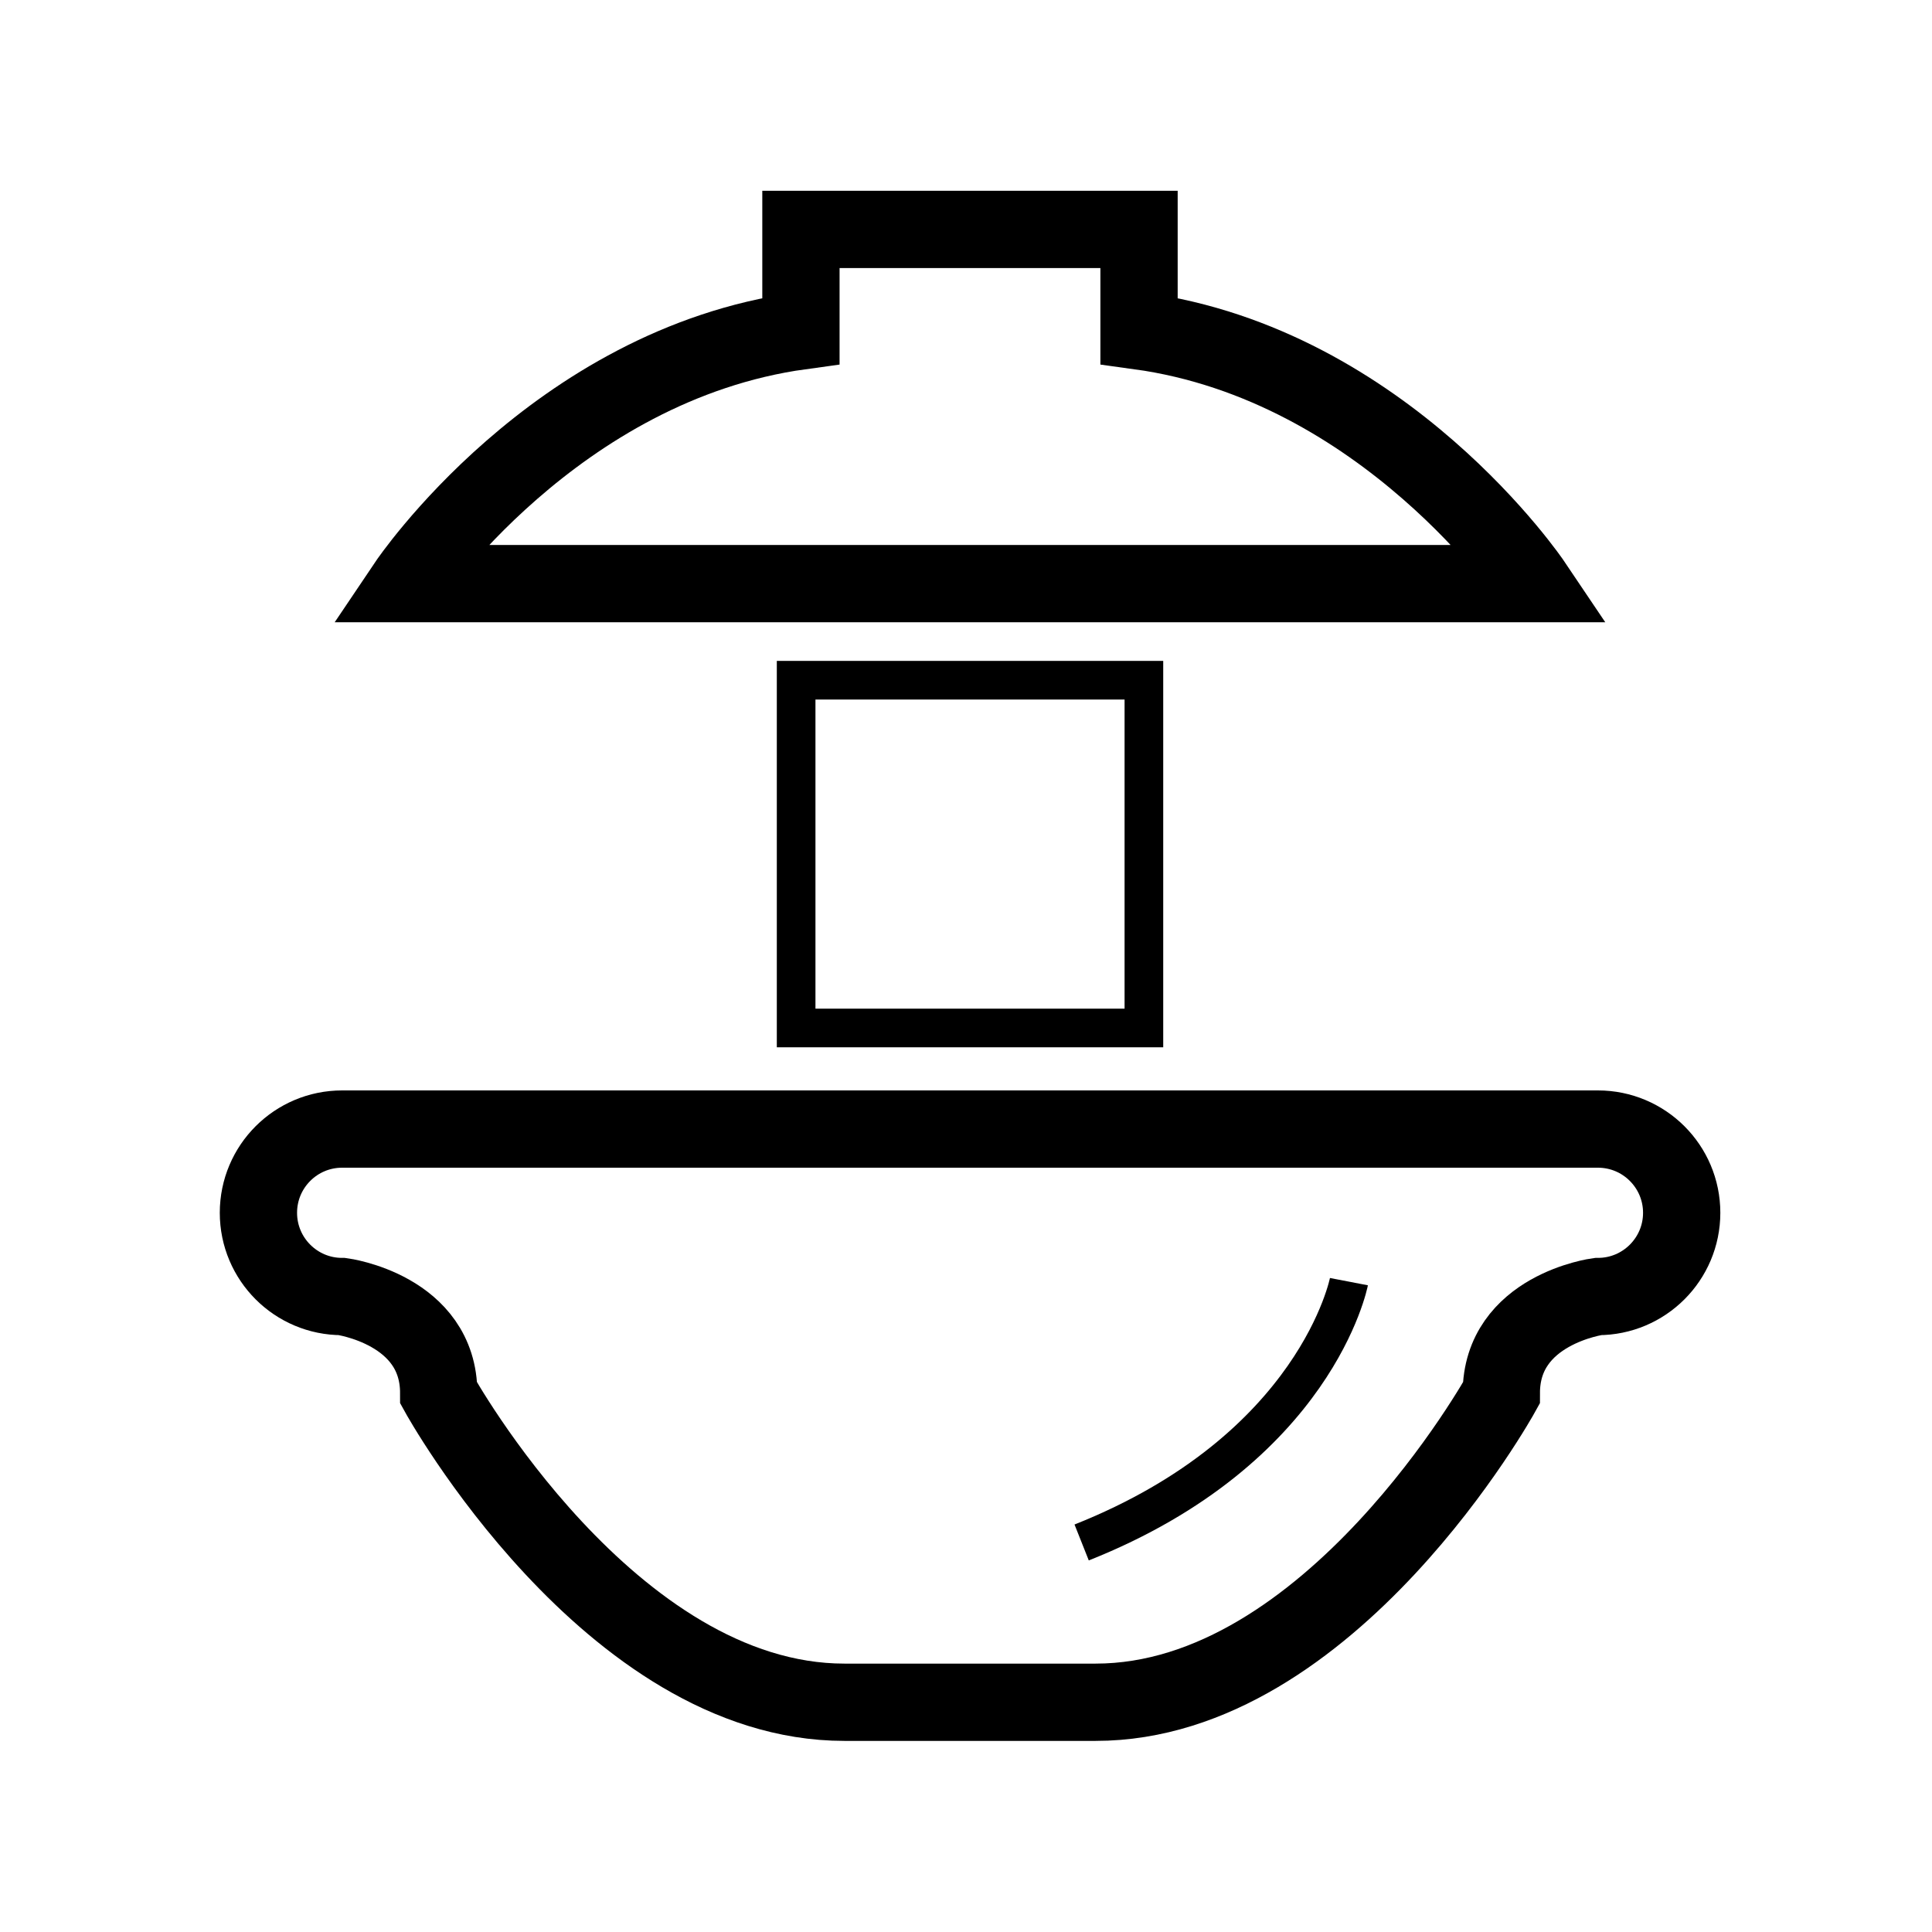 <?xml version="1.0" encoding="utf-8"?><!DOCTYPE svg PUBLIC "-//W3C//DTD SVG 1.1//EN" "http://www.w3.org/Graphics/SVG/1.1/DTD/svg11.dtd">
<svg version="1.1" xmlns="http://www.w3.org/2000/svg" xmlns:xlink="http://www.w3.org/1999/xlink" width="50" height="50" viewBox="0 0 50 50" xml:space="preserve">
<g transform="translate(-350,-2300)">
<path d="M391.354,2329.22c1.197,0,2.168,0.97,2.168,2.167
			s-0.971,2.167-2.168,2.167c0,0-2.5,0.334-2.5,2.5c0,0-4.416,8-10.5,8h-6.5c-6.082,0-10.5-8-10.5-8c0-2.166-2.5-2.5-2.5-2.5
			c-1.196,0-2.166-0.97-2.166-2.167s0.97-2.167,2.166-2.167H391.354z" fill="none" stroke="#000000" stroke-width="2"></path>
<path d="M389.666,2315.104c0,0-3.813-5.666-10.188-6.541v-2.625h-8.75v2.625
			c-6.375,0.875-10.188,6.541-10.188,6.541H389.666z" fill="none" stroke="#000000" stroke-width="2"></path>
<rect fill="none" height="9" stroke="#000000" width="9" x="370.604" y="2317.604"></rect>
<path d="M384.91,2333.169c0,0-0.834,4.333-6.917,6.75" fill="none" stroke="#000000"></path>
</g></svg>